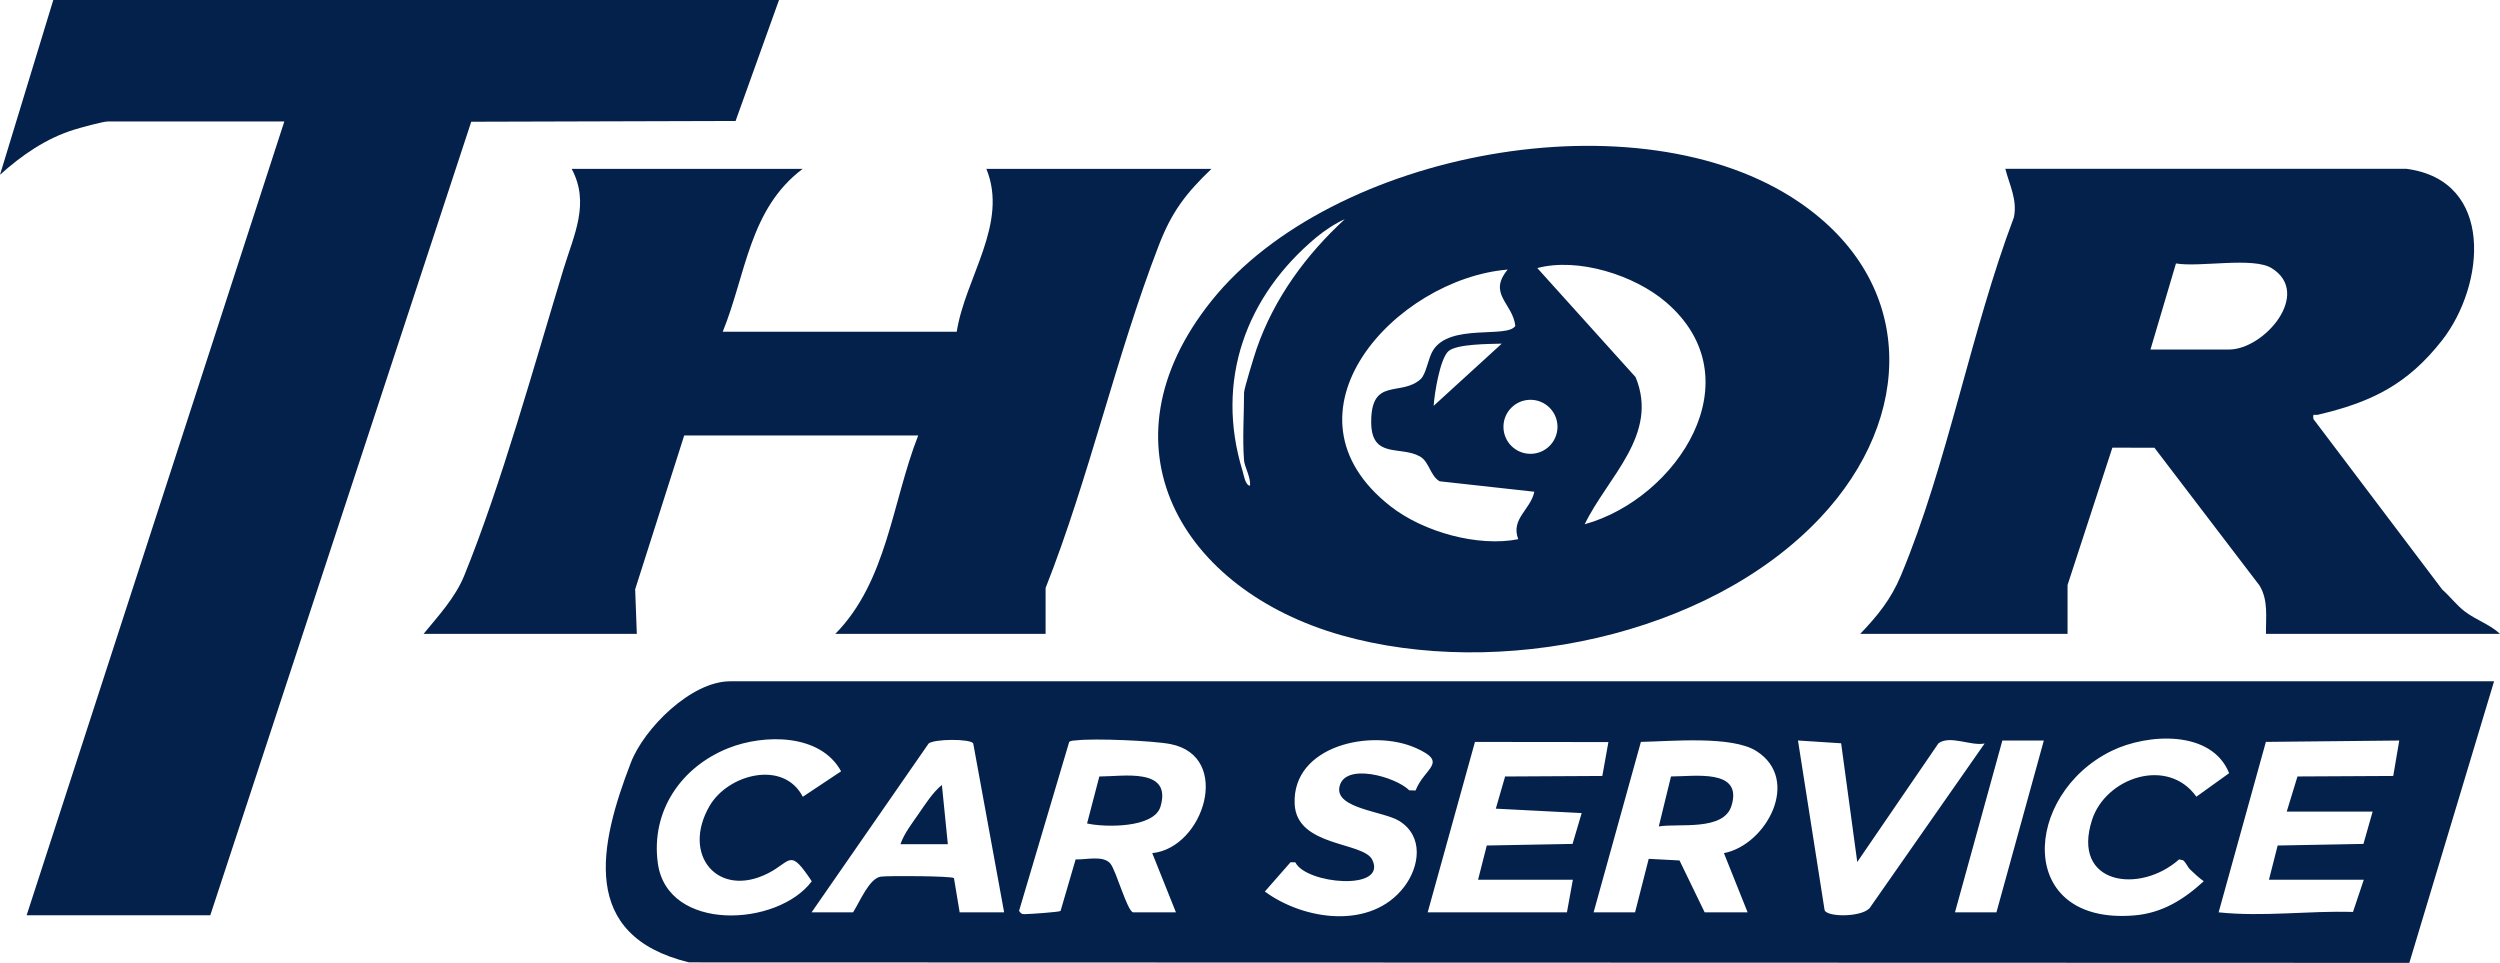 <svg xmlns="http://www.w3.org/2000/svg" id="katman_2" data-name="katman 2" viewBox="0 0 843.99 325.06"><defs><style>      .cls-1 {        fill: #04214c;      }    </style></defs><g id="katman_1" data-name="katman 1"><g><path class="cls-1" d="M841.99,230l-28.61,95.06-580.78-.17c-37.1-9.03-30.36-39.57-19.63-67.41,4.48-11.63,20.38-27.48,33.52-27.48h595.5ZM739.43,293.59c-.96-.92-1.37-2.31-2.43-3.17l-1.34-.29c-13.31,11.83-36.46,8.54-29.39-13.35,4.63-14.33,25.56-21.39,35.22-7.82l11.06-7.94c-5.92-14.72-27.53-13.42-39.6-7.56-30.11,14.63-32.68,58.93,7.58,55.58,9.4-.78,16.69-5.34,23.45-11.54-1.66-1.17-3.1-2.53-4.54-3.91ZM271.02,268.99l12.93-8.6c-6.99-12.83-26.04-12.57-37.94-7.87-16.06,6.34-26.34,21.31-23.93,38.89,3.2,23.38,40.46,21.52,51.97,6.1-7.57-11.38-6.81-6.74-14.74-2.7-16.89,8.61-29.38-6.16-19.75-22.75,6.22-10.71,24.96-15.65,31.46-3.08ZM338.99,308l-10.44-57.06c-1.06-1.57-13.18-1.51-15.05.07l-39.51,56.99h14c2.27-3.52,5.49-11.58,9.44-12.06,2.73-.33,23.62-.22,24.62.49l1.93,11.57h15ZM382.49,308h14.5l-8-19.99c17.41-1.72,27.09-32.57,6.28-36.79-5.79-1.17-25.98-2.01-31.83-1.28-.85.11-1.73-.02-2.48.52l-16.93,57.05c.76.99.81,1.12,2.04,1.1,1.82-.04,11.39-.68,11.97-1.07l5.09-17.41c3.45.16,9.45-1.49,11.77,1.47,1.97,2.51,5.58,15.79,7.6,16.4ZM477.88,266.89c3.01-7.76,11.31-9.38.1-14.37-14.95-6.66-41.8-.85-40.91,18.91.66,14.6,23.27,12.66,26.22,18.86,5.06,10.63-22.43,8.18-25.99.83l-1.62-.03-8.68,9.89c13.24,9.72,35.83,12.99,46.98-1.51,5.31-6.91,6.72-17.17-1.62-22.33-5.27-3.26-21.55-4.15-20.19-11.4,1.59-8.51,19.04-3.5,23.58,1.06l2.15.07ZM481.99,308h47l2-11h-32l2.94-11.56,28.96-.54,3.08-10.41-28.99-1.49,3.14-10.86,32.82-.18,2.05-11.44-45.05-.05-15.96,57.54ZM537.99,308h14l4.61-18.06,10.4.55,8.49,17.51h14.5l-8-19.99c14.33-2.75,26.18-24.8,10.96-34.46-8.33-5.29-29.09-3.26-38.99-3.09l-15.96,57.54ZM627,291l-5.44-40.07-14.57-.94,8.99,57.3c1.03,2.52,13.71,2.36,15.57-1.25l38.45-55.04c-4.63.94-11.64-2.91-15.57-.08l-27.42,40.07ZM689.99,250h-14l-16,58h14l16-58ZM797.99,297h-32l2.94-11.56,28.96-.54,3.1-10.9h-29l3.63-11.87,32.33-.17,2.03-11.96-45.03.46-15.95,57.54c15.12,1.59,30.12-.59,45.36-.13l3.64-10.86Z"></path><path class="cls-1" d="M614.64,174.65c-38.08,40.55-109.21,54.67-161.65,39.85-54.3-15.35-83-64.24-43.97-112.97,40.4-50.44,144.23-70.08,198.28-33.34,39.87,27.1,38.92,72.83,7.34,106.46ZM419.99,155.5c-.59-7.14,0-15.66,0-23,0-1.21,3.5-12.63,4.24-14.76,5.88-16.97,16.66-31.71,29.76-43.73-3.02,1.27-6.98,3.94-9.48,6.01-23.96,19.89-34.38,48.57-25.02,78.98.42,1.37.89,4.78,2.49,4.99.39-2.68-1.81-6.35-1.99-8.49ZM534.99,176.99c31.13-8.67,57.76-48.94,27.47-74.96-10.71-9.2-29.8-15.19-43.47-11.53l33.18,36.82c8.02,19.41-9.43,33.65-17.19,49.68ZM508.99,91.01c-37.78,3.12-79.73,48.55-39.48,79.97,11.08,8.65,29.5,13.74,43.04,11.05-2.61-6.89,4.18-9.94,5.43-16.02l-31.97-3.53c-3.22-1.87-3.47-6.57-6.63-8.37-6.59-3.74-16.43.94-16.47-11.61-.05-15.28,9.99-8.54,16.63-14.45,1.99-1.78,2.52-6.99,4.24-9.76,5.72-9.24,25.12-3.97,27.79-8.27-.87-7.66-9.42-10.77-2.58-19.01ZM506.99,116.01c-4.09.13-15.1.06-17.97,2.52s-4.78,14.4-5.02,18.47l22.99-20.99ZM525.8,144.09c0-5.04-4.08-9.12-9.12-9.12s-9.12,4.08-9.12,9.12,4.08,9.12,9.12,9.12,9.12-4.08,9.12-9.12Z"></path><path class="cls-1" d="M262.99,0l-14.66,40.84-89.24.26-88.1,267.9H8.99L95.99,41h-59.5c-1.68,0-9.08,2.05-11.28,2.72-9.56,2.91-17.88,8.68-25.21,15.28L17.99,0h245Z"></path><path class="cls-1" d="M270.99,57c-18.05,13.55-19.08,35.49-27,55h79c2.83-18.24,17.57-36.53,10-55h76c-8.67,8.32-13.38,14.45-17.75,25.75-14.44,37.35-23.47,78.32-38.25,115.75v15.5h-71c17.53-17.76,19.18-44.57,28-67h-79l-16.56,51.94.56,15.06h-72c5.09-6.21,10.69-12.2,13.76-19.74,12.42-30.49,23.73-71.37,33.51-103.49,3.49-11.47,8.98-22.13,2.73-33.77h78Z"></path><path class="cls-1" d="M812.49,57c29.87,4.02,26.44,39.39,11.92,57.92-11.7,14.92-23.81,20.85-41.91,25.1-1.19.28-1.81-.74-1.49,1.46l43.47,57.53c2.63,2.33,4.81,5.26,7.6,7.4,3.77,2.89,8.53,4.38,11.91,7.59h-79c-.09-5.6.86-11.29-2.18-16.32l-35.48-46.52-14.2-.03-15.13,46.37v16.5h-70c5.94-6.21,10.4-11.71,13.76-19.74,15.67-37.42,23.63-82.54,38.12-120.87,1.24-5.89-1.49-10.94-2.89-16.4h135.5ZM725.99,118h26.5c11.93,0,28.1-18.92,14.45-27.45-6.27-3.92-24.33-.23-32.34-1.61l-8.61,29.06Z"></path><path class="cls-1" d="M366.99,277.99l4.14-15.85c8,0,24.6-3.13,20.65,10.16-2.17,7.29-18.74,7.07-24.79,5.7Z"></path><path class="cls-1" d="M560,279l4.12-16.87c7.85.02,24.38-2.76,20.41,9.93-2.68,8.58-17.69,5.83-24.54,6.94Z"></path><path class="cls-1" d="M319.99,285h-16c1.22-3.62,4.01-7.16,6.18-10.32s4.78-7.24,7.81-9.68l2.01,20Z"></path></g></g></svg>